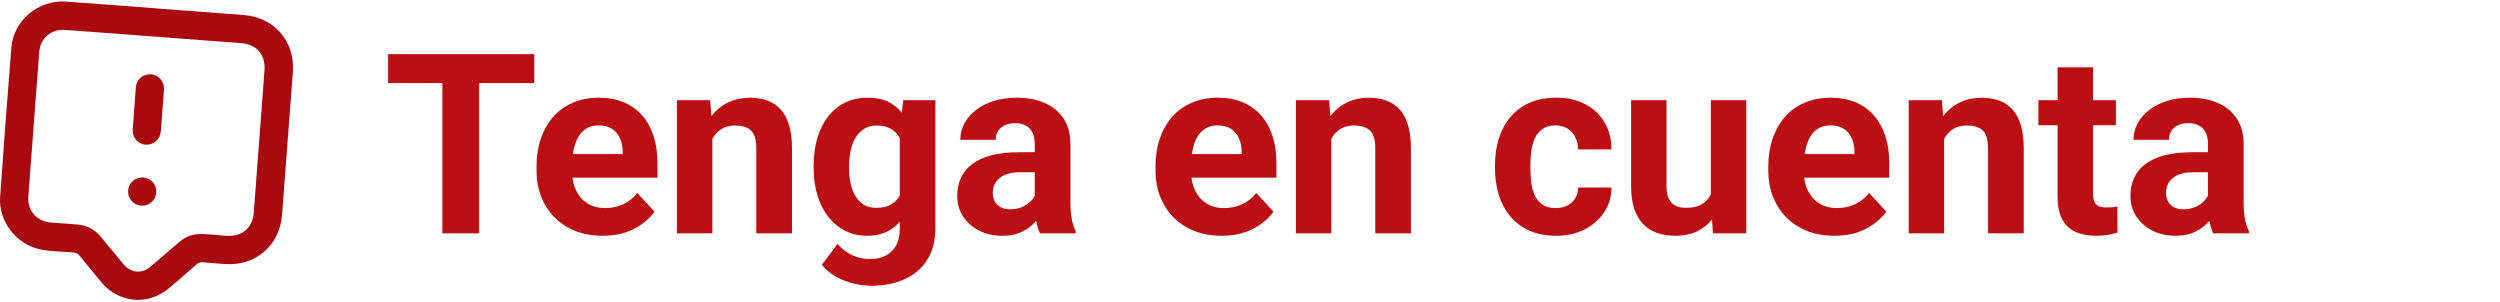 <svg width="248" height="30" viewBox="0 0 248 30" fill="none" xmlns="http://www.w3.org/2000/svg">
<path d="M47.534 5.371V23.145H43.884V5.371H47.534ZM53.002 5.371V8.24H38.501V5.371H53.002ZM59.802 23.389C58.776 23.389 57.857 23.226 57.043 22.9C56.229 22.567 55.537 22.107 54.968 21.521C54.406 20.935 53.975 20.256 53.674 19.482C53.373 18.701 53.222 17.871 53.222 16.992V16.504C53.222 15.503 53.365 14.587 53.649 13.757C53.934 12.927 54.341 12.207 54.87 11.597C55.407 10.986 56.058 10.518 56.823 10.193C57.588 9.859 58.451 9.692 59.411 9.692C60.347 9.692 61.177 9.847 61.901 10.156C62.626 10.466 63.232 10.905 63.72 11.475C64.217 12.044 64.591 12.728 64.843 13.525C65.096 14.315 65.222 15.194 65.222 16.162V17.627H54.724V15.283H61.767V15.015C61.767 14.526 61.678 14.091 61.498 13.709C61.328 13.318 61.067 13.009 60.717 12.781C60.367 12.553 59.92 12.439 59.374 12.439C58.911 12.439 58.512 12.541 58.178 12.744C57.845 12.948 57.572 13.232 57.36 13.599C57.157 13.965 57.002 14.396 56.897 14.893C56.799 15.381 56.75 15.918 56.75 16.504V16.992C56.75 17.521 56.823 18.009 56.97 18.457C57.124 18.905 57.34 19.291 57.617 19.617C57.901 19.942 58.243 20.195 58.642 20.373C59.049 20.553 59.509 20.642 60.022 20.642C60.656 20.642 61.246 20.52 61.791 20.276C62.345 20.024 62.821 19.645 63.22 19.141L64.929 20.996C64.652 21.395 64.274 21.777 63.794 22.144C63.322 22.51 62.752 22.811 62.084 23.047C61.417 23.275 60.656 23.389 59.802 23.389ZM70.666 12.756V23.145H67.15V9.937H70.446L70.666 12.756ZM70.153 16.077H69.201C69.201 15.1 69.327 14.221 69.58 13.44C69.832 12.651 70.186 11.979 70.642 11.426C71.097 10.864 71.638 10.437 72.265 10.144C72.9 9.843 73.608 9.692 74.389 9.692C75.008 9.692 75.573 9.782 76.086 9.961C76.599 10.14 77.038 10.425 77.404 10.815C77.779 11.206 78.064 11.723 78.259 12.366C78.462 13.009 78.564 13.794 78.564 14.722V23.145H75.024V14.71C75.024 14.123 74.942 13.668 74.78 13.342C74.617 13.017 74.377 12.789 74.06 12.659C73.75 12.52 73.368 12.451 72.912 12.451C72.44 12.451 72.029 12.545 71.679 12.732C71.337 12.919 71.053 13.18 70.825 13.513C70.605 13.839 70.438 14.221 70.324 14.661C70.21 15.1 70.153 15.572 70.153 16.077ZM89.599 9.937H92.785V22.705C92.785 23.91 92.517 24.931 91.98 25.769C91.451 26.615 90.71 27.254 89.758 27.686C88.806 28.125 87.699 28.345 86.438 28.345C85.884 28.345 85.298 28.271 84.68 28.125C84.069 27.979 83.483 27.751 82.922 27.441C82.368 27.132 81.905 26.741 81.53 26.27L83.081 24.194C83.487 24.666 83.96 25.033 84.497 25.293C85.034 25.561 85.628 25.696 86.279 25.696C86.914 25.696 87.451 25.578 87.89 25.342C88.33 25.114 88.667 24.776 88.903 24.329C89.139 23.889 89.257 23.356 89.257 22.73V12.988L89.599 9.937ZM80.712 16.699V16.443C80.712 15.434 80.835 14.518 81.079 13.696C81.331 12.866 81.685 12.154 82.141 11.56C82.605 10.966 83.166 10.506 83.825 10.181C84.484 9.855 85.229 9.692 86.059 9.692C86.938 9.692 87.674 9.855 88.269 10.181C88.863 10.506 89.351 10.97 89.733 11.572C90.116 12.166 90.413 12.87 90.624 13.684C90.844 14.49 91.015 15.373 91.137 16.333V16.895C91.015 17.814 90.832 18.669 90.588 19.458C90.344 20.247 90.022 20.939 89.624 21.533C89.225 22.119 88.728 22.575 88.134 22.9C87.548 23.226 86.849 23.389 86.035 23.389C85.221 23.389 84.484 23.222 83.825 22.888C83.174 22.555 82.617 22.087 82.153 21.484C81.689 20.882 81.331 20.174 81.079 19.36C80.835 18.547 80.712 17.66 80.712 16.699ZM84.228 16.443V16.699C84.228 17.244 84.281 17.753 84.387 18.225C84.493 18.697 84.655 19.116 84.875 19.482C85.103 19.84 85.384 20.121 85.717 20.325C86.059 20.52 86.462 20.618 86.926 20.618C87.569 20.618 88.094 20.483 88.501 20.215C88.907 19.938 89.213 19.56 89.416 19.08C89.62 18.599 89.737 18.046 89.77 17.419V15.82C89.754 15.308 89.685 14.848 89.562 14.441C89.44 14.026 89.269 13.672 89.05 13.379C88.83 13.086 88.545 12.858 88.195 12.695C87.845 12.533 87.43 12.451 86.95 12.451C86.486 12.451 86.084 12.557 85.742 12.769C85.408 12.972 85.127 13.253 84.899 13.611C84.68 13.969 84.513 14.392 84.399 14.88C84.285 15.361 84.228 15.881 84.228 16.443ZM102.648 20.166V14.282C102.648 13.859 102.579 13.497 102.441 13.196C102.303 12.887 102.087 12.646 101.794 12.476C101.509 12.305 101.139 12.219 100.683 12.219C100.292 12.219 99.955 12.288 99.67 12.427C99.385 12.557 99.165 12.748 99.011 13.001C98.856 13.245 98.779 13.534 98.779 13.867H95.263C95.263 13.306 95.393 12.773 95.654 12.268C95.914 11.764 96.293 11.32 96.789 10.938C97.285 10.547 97.876 10.242 98.559 10.022C99.251 9.802 100.024 9.692 100.878 9.692C101.904 9.692 102.815 9.863 103.613 10.205C104.41 10.547 105.037 11.06 105.493 11.743C105.957 12.427 106.188 13.281 106.188 14.307V19.959C106.188 20.683 106.233 21.277 106.323 21.741C106.412 22.197 106.542 22.595 106.713 22.937V23.145H103.161C102.99 22.787 102.86 22.339 102.771 21.802C102.689 21.256 102.648 20.711 102.648 20.166ZM103.112 15.1L103.137 17.09H101.171C100.708 17.09 100.305 17.143 99.963 17.248C99.621 17.354 99.34 17.505 99.121 17.7C98.901 17.887 98.738 18.107 98.632 18.359C98.535 18.612 98.486 18.888 98.486 19.189C98.486 19.491 98.555 19.763 98.693 20.007C98.832 20.243 99.031 20.43 99.291 20.569C99.552 20.699 99.857 20.764 100.207 20.764C100.736 20.764 101.196 20.658 101.586 20.447C101.977 20.235 102.278 19.975 102.49 19.666C102.709 19.356 102.823 19.063 102.832 18.787L103.759 20.276C103.629 20.61 103.45 20.955 103.222 21.314C103.002 21.672 102.722 22.009 102.38 22.327C102.038 22.636 101.627 22.892 101.147 23.096C100.667 23.291 100.097 23.389 99.438 23.389C98.6 23.389 97.839 23.222 97.155 22.888C96.48 22.546 95.943 22.078 95.544 21.484C95.153 20.882 94.958 20.199 94.958 19.434C94.958 18.742 95.088 18.127 95.349 17.59C95.609 17.053 95.992 16.602 96.496 16.235C97.009 15.861 97.648 15.58 98.413 15.393C99.178 15.198 100.065 15.1 101.074 15.1H103.112ZM121.203 23.389C120.178 23.389 119.258 23.226 118.444 22.9C117.631 22.567 116.939 22.107 116.369 21.521C115.808 20.935 115.376 20.256 115.075 19.482C114.774 18.701 114.624 17.871 114.624 16.992V16.504C114.624 15.503 114.766 14.587 115.051 13.757C115.336 12.927 115.743 12.207 116.271 11.597C116.809 10.986 117.46 10.518 118.225 10.193C118.99 9.859 119.852 9.692 120.812 9.692C121.748 9.692 122.578 9.847 123.303 10.156C124.027 10.466 124.633 10.905 125.122 11.475C125.618 12.044 125.992 12.728 126.245 13.525C126.497 14.315 126.623 15.194 126.623 16.162V17.627H116.125V15.283H123.168V15.015C123.168 14.526 123.079 14.091 122.9 13.709C122.729 13.318 122.469 13.009 122.119 12.781C121.769 12.553 121.321 12.439 120.776 12.439C120.312 12.439 119.913 12.541 119.58 12.744C119.246 12.948 118.973 13.232 118.762 13.599C118.558 13.965 118.404 14.396 118.298 14.893C118.2 15.381 118.151 15.918 118.151 16.504V16.992C118.151 17.521 118.225 18.009 118.371 18.457C118.526 18.905 118.741 19.291 119.018 19.617C119.303 19.942 119.645 20.195 120.043 20.373C120.45 20.553 120.91 20.642 121.423 20.642C122.058 20.642 122.648 20.52 123.193 20.276C123.746 20.024 124.222 19.645 124.621 19.141L126.33 20.996C126.053 21.395 125.675 21.777 125.195 22.144C124.723 22.51 124.153 22.811 123.486 23.047C122.819 23.275 122.058 23.389 121.203 23.389ZM132.067 12.756V23.145H128.552V9.937H131.848L132.067 12.756ZM131.555 16.077H130.603C130.603 15.1 130.729 14.221 130.981 13.44C131.233 12.651 131.587 11.979 132.043 11.426C132.499 10.864 133.04 10.437 133.667 10.144C134.301 9.843 135.009 9.692 135.791 9.692C136.409 9.692 136.975 9.782 137.487 9.961C138 10.14 138.439 10.425 138.806 10.815C139.18 11.206 139.465 11.723 139.66 12.366C139.864 13.009 139.965 13.794 139.965 14.722V23.145H136.425V14.71C136.425 14.123 136.344 13.668 136.181 13.342C136.018 13.017 135.778 12.789 135.461 12.659C135.152 12.52 134.769 12.451 134.313 12.451C133.841 12.451 133.431 12.545 133.081 12.732C132.739 12.919 132.454 13.18 132.226 13.513C132.006 13.839 131.84 14.221 131.726 14.661C131.612 15.1 131.555 15.572 131.555 16.077ZM154.321 20.642C154.752 20.642 155.135 20.561 155.468 20.398C155.802 20.227 156.062 19.991 156.25 19.69C156.445 19.381 156.547 19.019 156.555 18.604H159.863C159.855 19.531 159.606 20.357 159.118 21.081C158.63 21.798 157.975 22.363 157.153 22.778C156.331 23.185 155.411 23.389 154.394 23.389C153.369 23.389 152.473 23.218 151.708 22.876C150.952 22.534 150.321 22.062 149.816 21.46C149.312 20.85 148.933 20.142 148.681 19.336C148.429 18.522 148.303 17.651 148.303 16.724V16.37C148.303 15.434 148.429 14.563 148.681 13.757C148.933 12.944 149.312 12.236 149.816 11.633C150.321 11.023 150.952 10.547 151.708 10.205C152.465 9.863 153.352 9.692 154.37 9.692C155.452 9.692 156.4 9.9 157.214 10.315C158.036 10.73 158.679 11.324 159.143 12.097C159.615 12.862 159.855 13.77 159.863 14.819H156.555C156.547 14.38 156.453 13.981 156.274 13.623C156.103 13.265 155.851 12.98 155.517 12.769C155.192 12.549 154.789 12.439 154.309 12.439C153.796 12.439 153.377 12.549 153.051 12.769C152.726 12.98 152.473 13.273 152.294 13.648C152.115 14.014 151.989 14.433 151.916 14.905C151.851 15.369 151.818 15.857 151.818 16.37V16.724C151.818 17.236 151.851 17.729 151.916 18.201C151.981 18.673 152.103 19.092 152.282 19.458C152.469 19.824 152.726 20.113 153.051 20.325C153.377 20.536 153.8 20.642 154.321 20.642ZM169.714 19.983V9.937H173.229V23.145H169.921L169.714 19.983ZM170.104 17.273L171.142 17.248C171.142 18.127 171.04 18.945 170.837 19.702C170.633 20.451 170.328 21.102 169.921 21.655C169.514 22.201 169.002 22.628 168.383 22.937C167.765 23.238 167.036 23.389 166.198 23.389C165.555 23.389 164.961 23.299 164.416 23.12C163.879 22.933 163.415 22.644 163.024 22.253C162.642 21.855 162.341 21.346 162.121 20.727C161.91 20.101 161.804 19.348 161.804 18.469V9.937H165.319V18.494C165.319 18.884 165.364 19.214 165.454 19.482C165.551 19.751 165.686 19.971 165.856 20.142C166.027 20.312 166.227 20.435 166.455 20.508C166.691 20.581 166.951 20.618 167.236 20.618C167.96 20.618 168.53 20.471 168.945 20.178C169.368 19.885 169.665 19.486 169.836 18.982C170.015 18.469 170.104 17.9 170.104 17.273ZM181.994 23.389C180.969 23.389 180.049 23.226 179.235 22.9C178.422 22.567 177.73 22.107 177.16 21.521C176.599 20.935 176.167 20.256 175.866 19.482C175.565 18.701 175.415 17.871 175.415 16.992V16.504C175.415 15.503 175.557 14.587 175.842 13.757C176.127 12.927 176.534 12.207 177.062 11.597C177.6 10.986 178.251 10.518 179.016 10.193C179.781 9.859 180.643 9.692 181.604 9.692C182.539 9.692 183.369 9.847 184.094 10.156C184.818 10.466 185.424 10.905 185.913 11.475C186.409 12.044 186.783 12.728 187.036 13.525C187.288 14.315 187.414 15.194 187.414 16.162V17.627H176.916V15.283H183.959V15.015C183.959 14.526 183.87 14.091 183.691 13.709C183.52 13.318 183.26 13.009 182.91 12.781C182.56 12.553 182.112 12.439 181.567 12.439C181.103 12.439 180.704 12.541 180.371 12.744C180.037 12.948 179.764 13.232 179.553 13.599C179.349 13.965 179.195 14.396 179.089 14.893C178.991 15.381 178.942 15.918 178.942 16.504V16.992C178.942 17.521 179.016 18.009 179.162 18.457C179.317 18.905 179.532 19.291 179.809 19.617C180.094 19.942 180.436 20.195 180.834 20.373C181.241 20.553 181.701 20.642 182.214 20.642C182.849 20.642 183.439 20.52 183.984 20.276C184.537 20.024 185.013 19.645 185.412 19.141L187.121 20.996C186.844 21.395 186.466 21.777 185.986 22.144C185.514 22.51 184.944 22.811 184.277 23.047C183.61 23.275 182.849 23.389 181.994 23.389ZM192.858 12.756V23.145H189.343V9.937H192.639L192.858 12.756ZM192.346 16.077H191.394C191.394 15.1 191.52 14.221 191.772 13.44C192.024 12.651 192.378 11.979 192.834 11.426C193.29 10.864 193.831 10.437 194.458 10.144C195.092 9.843 195.8 9.692 196.582 9.692C197.2 9.692 197.766 9.782 198.278 9.961C198.791 10.14 199.23 10.425 199.597 10.815C199.971 11.206 200.256 11.723 200.451 12.366C200.655 13.009 200.756 13.794 200.756 14.722V23.145H197.216V14.71C197.216 14.123 197.135 13.668 196.972 13.342C196.809 13.017 196.569 12.789 196.252 12.659C195.943 12.52 195.56 12.451 195.104 12.451C194.632 12.451 194.222 12.545 193.872 12.732C193.53 12.919 193.245 13.18 193.017 13.513C192.797 13.839 192.631 14.221 192.517 14.661C192.403 15.1 192.346 15.572 192.346 16.077ZM209.899 9.937V12.427H202.209V9.937H209.899ZM204.113 6.677H207.629V19.165C207.629 19.547 207.678 19.84 207.775 20.044C207.881 20.247 208.036 20.39 208.239 20.471C208.443 20.544 208.699 20.581 209.008 20.581C209.228 20.581 209.423 20.573 209.594 20.557C209.773 20.532 209.924 20.508 210.046 20.483L210.058 23.071C209.757 23.169 209.431 23.246 209.082 23.303C208.732 23.36 208.345 23.389 207.922 23.389C207.149 23.389 206.473 23.262 205.896 23.01C205.326 22.75 204.886 22.335 204.577 21.765C204.268 21.195 204.113 20.447 204.113 19.519V6.677ZM219.03 20.166V14.282C219.03 13.859 218.961 13.497 218.823 13.196C218.684 12.887 218.469 12.646 218.176 12.476C217.891 12.305 217.521 12.219 217.065 12.219C216.674 12.219 216.337 12.288 216.052 12.427C215.767 12.557 215.547 12.748 215.393 13.001C215.238 13.245 215.161 13.534 215.161 13.867H211.645C211.645 13.306 211.775 12.773 212.036 12.268C212.296 11.764 212.674 11.32 213.171 10.938C213.667 10.547 214.257 10.242 214.941 10.022C215.633 9.802 216.406 9.692 217.26 9.692C218.286 9.692 219.197 9.863 219.995 10.205C220.792 10.547 221.419 11.06 221.875 11.743C222.338 12.427 222.57 13.281 222.57 14.307V19.959C222.57 20.683 222.615 21.277 222.705 21.741C222.794 22.197 222.924 22.595 223.095 22.937V23.145H219.543C219.372 22.787 219.242 22.339 219.152 21.802C219.071 21.256 219.03 20.711 219.03 20.166ZM219.494 15.1L219.519 17.09H217.553C217.089 17.09 216.687 17.143 216.345 17.248C216.003 17.354 215.722 17.505 215.502 17.7C215.283 17.887 215.12 18.107 215.014 18.359C214.917 18.612 214.868 18.888 214.868 19.189C214.868 19.491 214.937 19.763 215.075 20.007C215.214 20.243 215.413 20.43 215.673 20.569C215.934 20.699 216.239 20.764 216.589 20.764C217.118 20.764 217.578 20.658 217.968 20.447C218.359 20.235 218.66 19.975 218.872 19.666C219.091 19.356 219.205 19.063 219.213 18.787L220.141 20.276C220.011 20.61 219.832 20.955 219.604 21.314C219.384 21.672 219.104 22.009 218.762 22.327C218.42 22.636 218.009 22.892 217.529 23.096C217.049 23.291 216.479 23.389 215.82 23.389C214.982 23.389 214.221 23.222 213.537 22.888C212.862 22.546 212.325 22.078 211.926 21.484C211.535 20.882 211.34 20.199 211.34 19.434C211.34 18.742 211.47 18.127 211.73 17.59C211.991 17.053 212.373 16.602 212.878 16.235C213.391 15.861 214.029 15.58 214.794 15.393C215.559 15.198 216.446 15.1 217.456 15.1H219.494Z" fill="#BC0F13"/>
<path d="M15.499 0.836C18.383 1.053 21.274 1.27 24.158 1.486C27.222 1.718 29.282 4.11 29.051 7.167C28.697 11.879 28.342 16.592 27.981 21.304C27.75 24.361 25.35 26.414 22.293 26.19C21.592 26.139 20.898 26.096 20.197 26.023C19.908 25.995 19.691 26.052 19.467 26.255C18.585 27.043 17.682 27.802 16.786 28.568C14.704 30.346 11.784 30.085 10.035 27.975C9.313 27.1 8.597 26.233 7.889 25.359C7.73 25.163 7.564 25.077 7.311 25.048C6.19 24.947 5.048 24.968 3.943 24.73C1.615 24.224 -0.155 21.954 0.011 19.562C0.358 14.604 0.726 9.646 1.131 4.688C1.348 2.021 3.827 -0.031 6.523 0.156C9.515 0.366 12.5 0.605 15.492 0.829M15.254 3.626C12.326 3.409 9.407 3.185 6.479 2.968C5.077 2.867 3.993 3.785 3.892 5.172C3.523 9.957 3.162 14.749 2.808 19.533C2.707 20.87 3.646 21.954 4.991 22.07C5.858 22.142 6.725 22.207 7.592 22.265C8.59 22.33 9.399 22.75 10.035 23.523C10.765 24.419 11.502 25.308 12.24 26.197C12.999 27.108 14.075 27.194 14.972 26.421C15.911 25.619 16.844 24.817 17.776 24.014C18.303 23.566 18.903 23.277 19.597 23.234C20.558 23.176 21.512 23.335 22.466 23.393C24.02 23.494 25.061 22.612 25.177 21.066C25.531 16.368 25.885 11.67 26.239 6.972C26.355 5.425 25.459 4.392 23.905 4.276C21.021 4.059 18.137 3.842 15.254 3.626Z" fill="#A80A10"/>
<path d="M16.114 10.961C16.063 11.648 16.012 12.335 15.955 13.021C15.882 13.845 15.225 14.416 14.437 14.351C13.664 14.286 13.107 13.628 13.165 12.826C13.259 11.438 13.367 10.058 13.476 8.677C13.541 7.875 14.191 7.311 14.972 7.369C15.745 7.427 16.316 8.078 16.265 8.88C16.222 9.581 16.164 10.275 16.106 10.976" fill="#A80A10"/>
<path d="M15.499 19.114C15.441 19.888 14.755 20.466 13.981 20.401C13.208 20.336 12.637 19.649 12.709 18.876C12.782 18.117 13.439 17.553 14.205 17.604C14.979 17.662 15.564 18.334 15.506 19.114" fill="#A80A10"/>
</svg>
